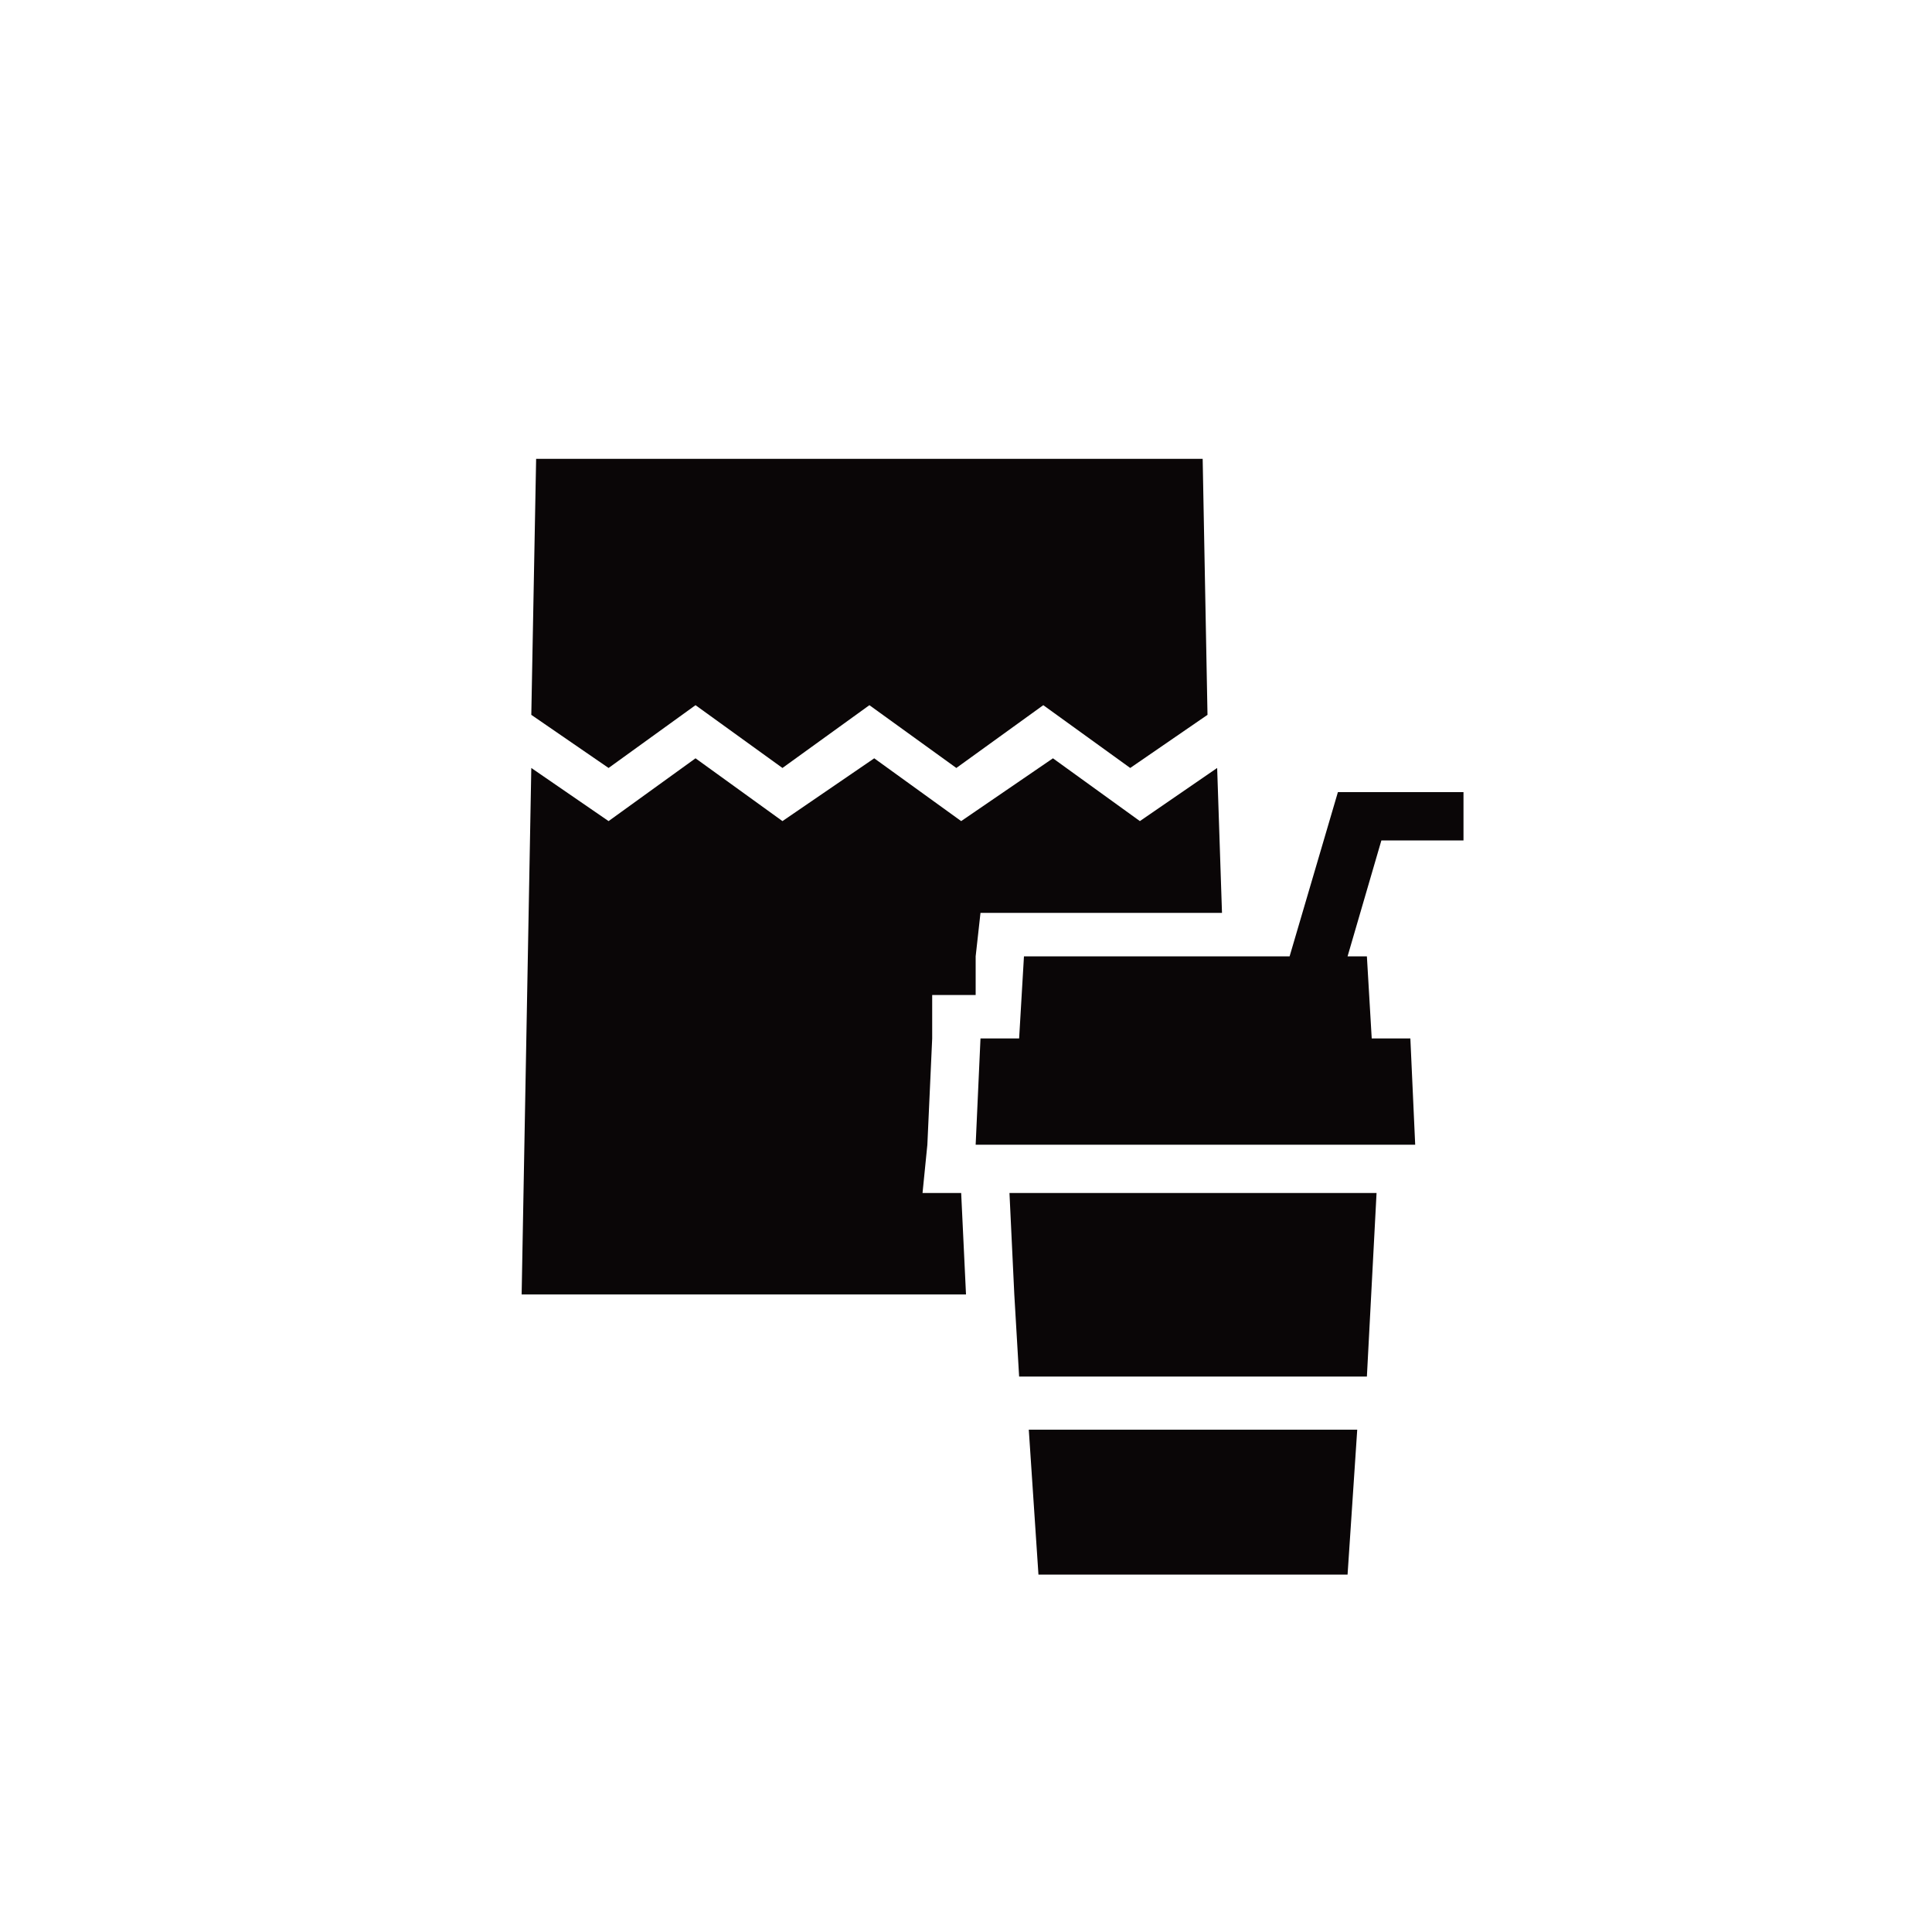 <?xml version="1.0" encoding="utf-8"?>
<!-- Generator: Adobe Illustrator 28.2.0, SVG Export Plug-In . SVG Version: 6.00 Build 0)  -->
<svg version="1.1" id="レイヤー_1" xmlns="http://www.w3.org/2000/svg" xmlns:xlink="http://www.w3.org/1999/xlink" x="0px"
	 y="0px" viewBox="0 0 40 40" style="enable-background:new 0 0 40 40;" xml:space="preserve">
<style type="text/css">
	.st0{fill:#0A0607;}
</style>
<g id="グループ_10566" transform="translate(0 0)">
	<path id="パス_10536" class="st0" d="M21.3,29.6l0.2,3h6.4l0.2-3H21.3z"/>
	<path id="パス_10537" class="st0" d="M11.1,9.5L11,14.8l0,0l1.6,1.1l1.8-1.3l1.8,1.3l1.8-1.3l1.8,1.3l1.8-1.3l1.8,1.3l1.6-1.1
		l0,0l-0.1-5.3H11.1z"/>
	<path id="パス_10538" class="st0" d="M20.9,24.7l0.1,2.1l0.1,1.7h7.2l0.2-3.8L20.9,24.7L20.9,24.7z"/>
	<path id="パス_10539" class="st0" d="M19.9,17l-1.8-1.3L16.2,17l-1.8-1.3L12.6,17l-1.6-1.1l-0.2,10.9H20l-0.1-2.1v0h-0.8l0.1-1
		l0.1-2.2l0-0.9h0.9l0-0.8l0.1-0.9h5l-0.1-3L23.6,17l-1.8-1.3L19.9,17z"/>
	<path id="パス_10540" class="st0" d="M27.7,16.4l-1,3.4h-5.5l-0.1,1.7h-0.8l-0.1,2.2h9.1l-0.1-2.2h-0.8l-0.1-1.7h-0.4l0.7-2.4
		h1.7v-1H27.7z"/>
</g>
</svg>
